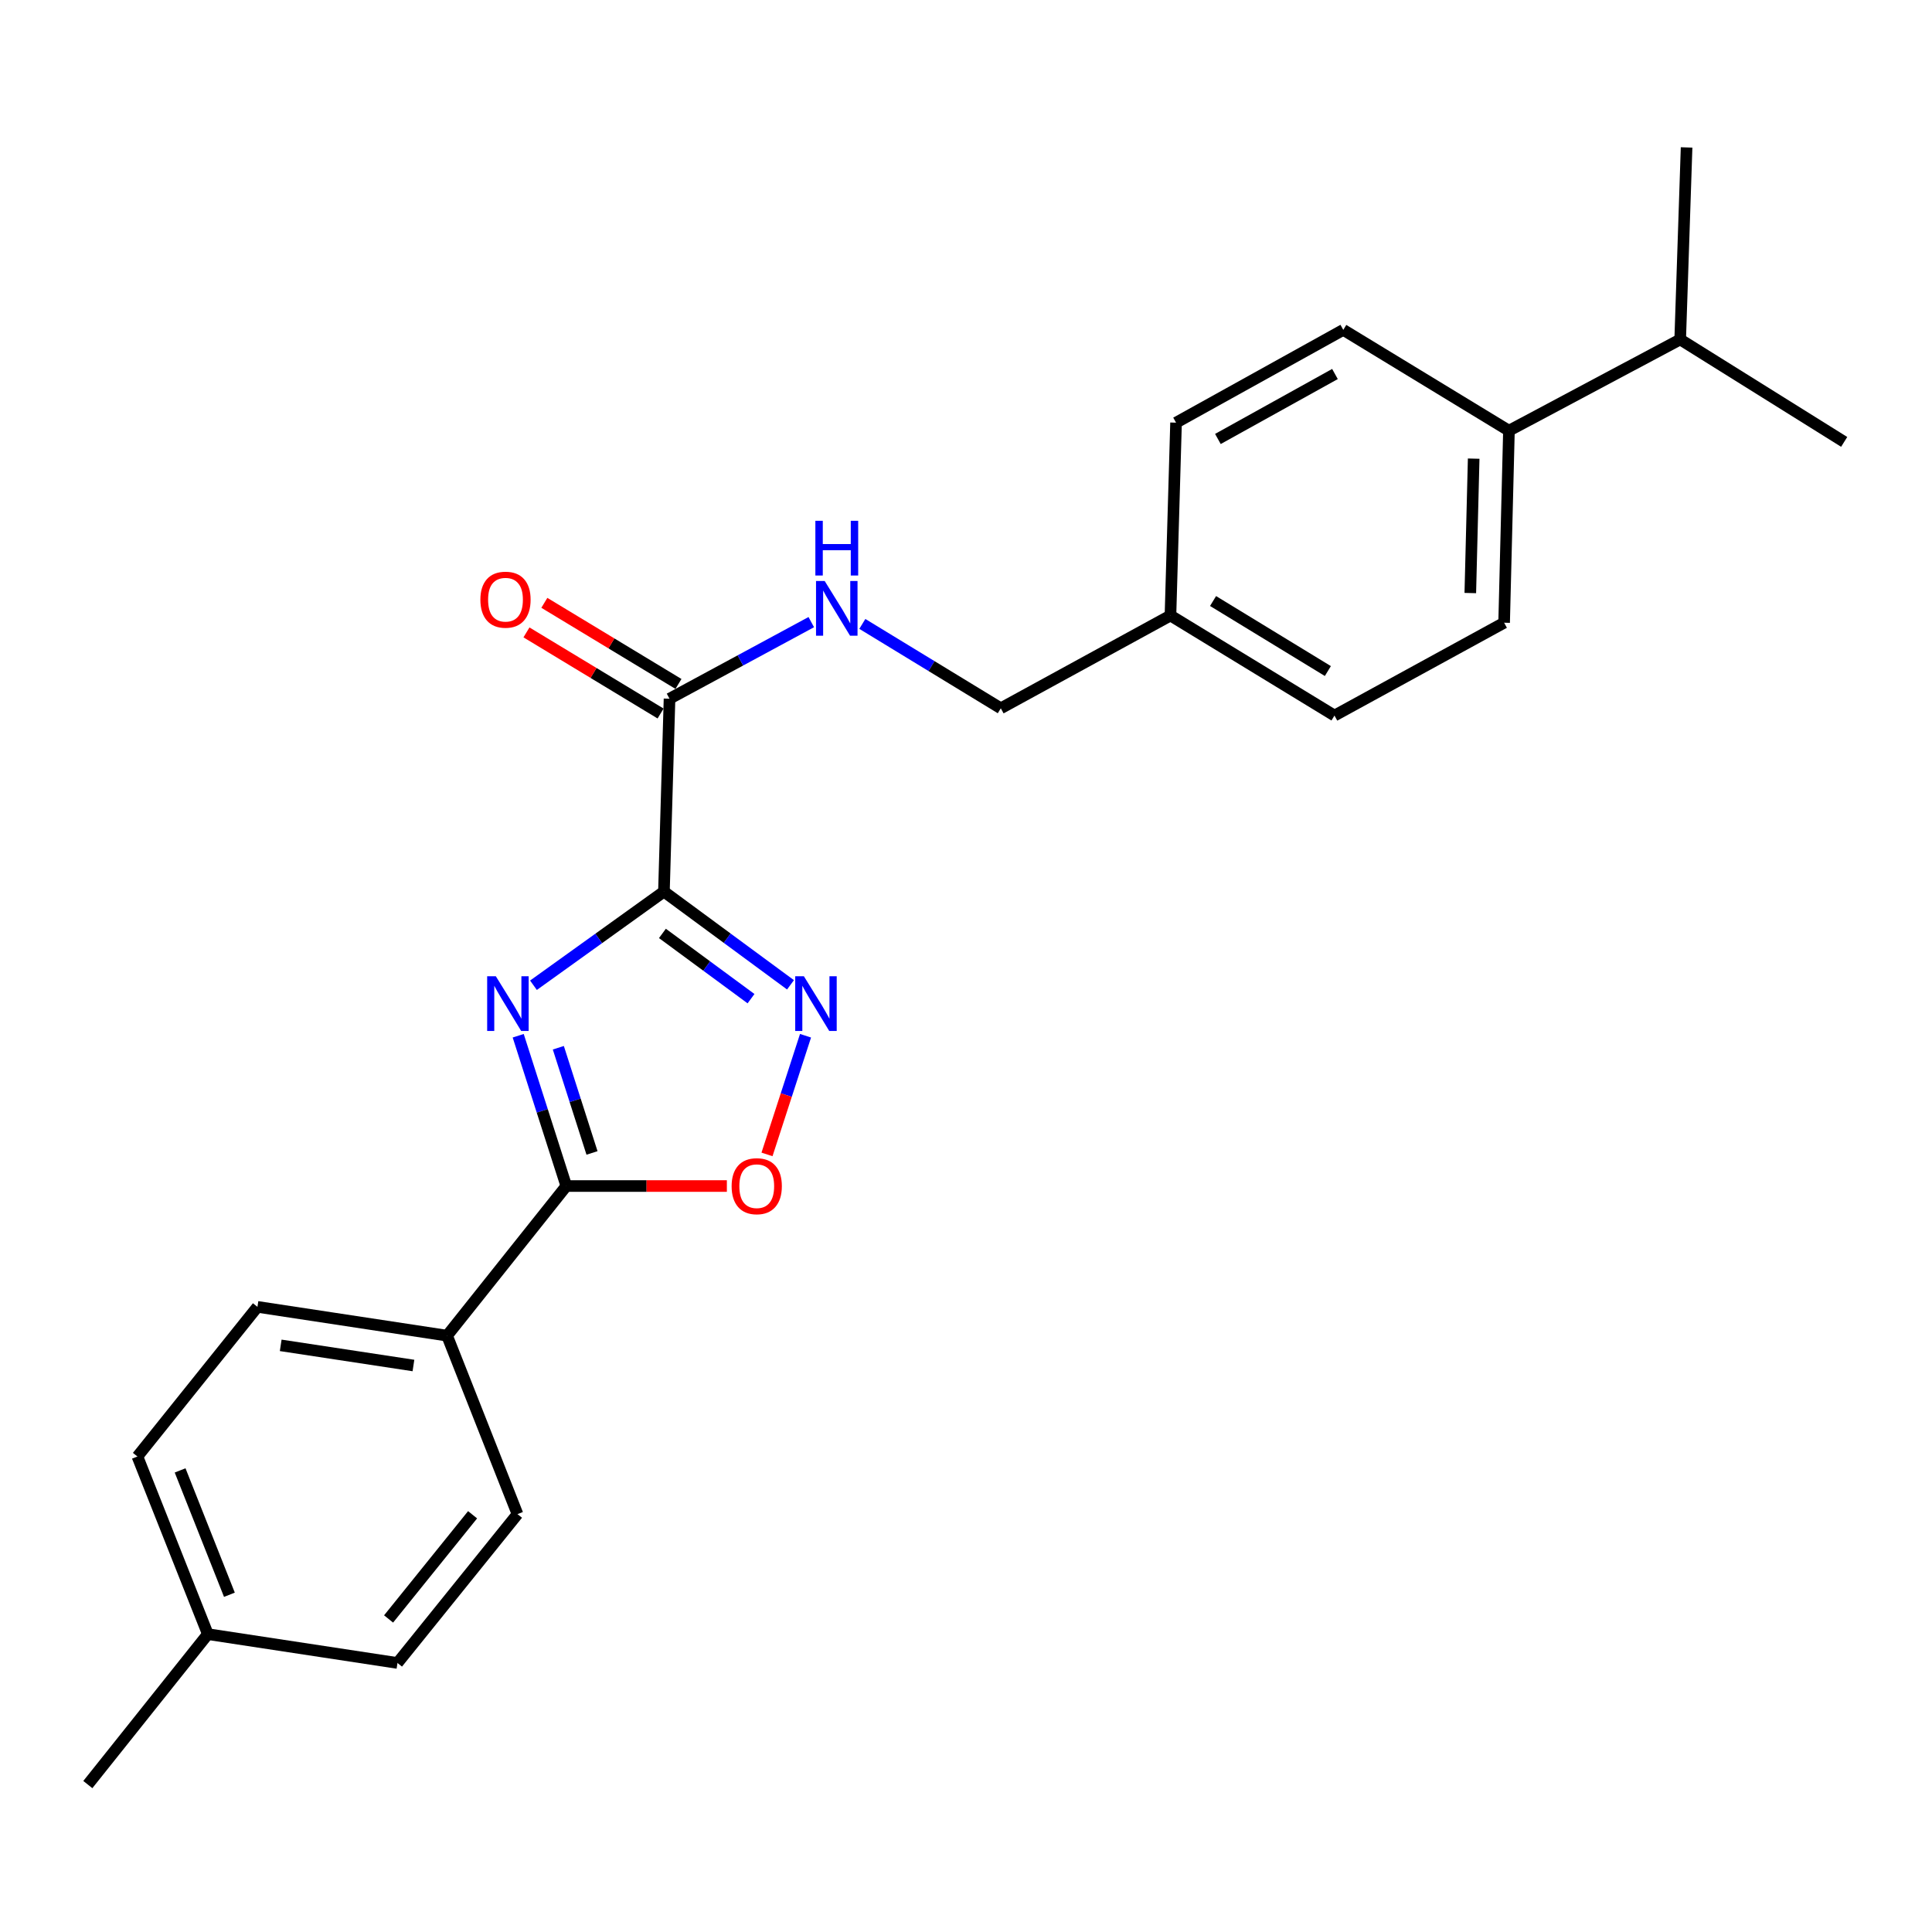 <?xml version='1.0' encoding='iso-8859-1'?>
<svg version='1.1' baseProfile='full'
              xmlns='http://www.w3.org/2000/svg'
                      xmlns:rdkit='http://www.rdkit.org/xml'
                      xmlns:xlink='http://www.w3.org/1999/xlink'
                  xml:space='preserve'
width='1000px' height='1000px' viewBox='0 0 1000 1000'>
<!-- END OF HEADER -->
<rect style='opacity:1.0;fill:#FFFFFF;stroke:none' width='1000' height='1000' x='0' y='0'> </rect>
<path class='bond-0' d='M 343.652,461.494 L 309.886,485.729' style='fill:none;fill-rule:evenodd;stroke:#000000;stroke-width:6px;stroke-linecap:butt;stroke-linejoin:miter;stroke-opacity:1' />
<path class='bond-0' d='M 309.886,485.729 L 276.12,509.964' style='fill:none;fill-rule:evenodd;stroke:#0000FF;stroke-width:6px;stroke-linecap:butt;stroke-linejoin:miter;stroke-opacity:1' />
<path class='bond-1' d='M 343.652,461.494 L 376.406,485.62' style='fill:none;fill-rule:evenodd;stroke:#000000;stroke-width:6px;stroke-linecap:butt;stroke-linejoin:miter;stroke-opacity:1' />
<path class='bond-1' d='M 376.406,485.62 L 409.159,509.746' style='fill:none;fill-rule:evenodd;stroke:#0000FF;stroke-width:6px;stroke-linecap:butt;stroke-linejoin:miter;stroke-opacity:1' />
<path class='bond-1' d='M 342.87,483.133 L 365.798,500.022' style='fill:none;fill-rule:evenodd;stroke:#000000;stroke-width:6px;stroke-linecap:butt;stroke-linejoin:miter;stroke-opacity:1' />
<path class='bond-1' d='M 365.798,500.022 L 388.726,516.91' style='fill:none;fill-rule:evenodd;stroke:#0000FF;stroke-width:6px;stroke-linecap:butt;stroke-linejoin:miter;stroke-opacity:1' />
<path class='bond-4' d='M 343.652,461.494 L 346.544,361.658' style='fill:none;fill-rule:evenodd;stroke:#000000;stroke-width:6px;stroke-linecap:butt;stroke-linejoin:miter;stroke-opacity:1' />
<path class='bond-2' d='M 268.221,536.095 L 280.672,574.991' style='fill:none;fill-rule:evenodd;stroke:#0000FF;stroke-width:6px;stroke-linecap:butt;stroke-linejoin:miter;stroke-opacity:1' />
<path class='bond-2' d='M 280.672,574.991 L 293.123,613.887' style='fill:none;fill-rule:evenodd;stroke:#000000;stroke-width:6px;stroke-linecap:butt;stroke-linejoin:miter;stroke-opacity:1' />
<path class='bond-2' d='M 288.991,542.311 L 297.707,569.538' style='fill:none;fill-rule:evenodd;stroke:#0000FF;stroke-width:6px;stroke-linecap:butt;stroke-linejoin:miter;stroke-opacity:1' />
<path class='bond-2' d='M 297.707,569.538 L 306.423,596.765' style='fill:none;fill-rule:evenodd;stroke:#000000;stroke-width:6px;stroke-linecap:butt;stroke-linejoin:miter;stroke-opacity:1' />
<path class='bond-3' d='M 416.94,536.099 L 406.97,566.811' style='fill:none;fill-rule:evenodd;stroke:#0000FF;stroke-width:6px;stroke-linecap:butt;stroke-linejoin:miter;stroke-opacity:1' />
<path class='bond-3' d='M 406.97,566.811 L 397,597.523' style='fill:none;fill-rule:evenodd;stroke:#FF0000;stroke-width:6px;stroke-linecap:butt;stroke-linejoin:miter;stroke-opacity:1' />
<path class='bond-6' d='M 293.123,613.887 L 231.405,691.336' style='fill:none;fill-rule:evenodd;stroke:#000000;stroke-width:6px;stroke-linecap:butt;stroke-linejoin:miter;stroke-opacity:1' />
<path class='bond-24' d='M 293.123,613.887 L 334.673,613.887' style='fill:none;fill-rule:evenodd;stroke:#000000;stroke-width:6px;stroke-linecap:butt;stroke-linejoin:miter;stroke-opacity:1' />
<path class='bond-24' d='M 334.673,613.887 L 376.223,613.887' style='fill:none;fill-rule:evenodd;stroke:#FF0000;stroke-width:6px;stroke-linecap:butt;stroke-linejoin:miter;stroke-opacity:1' />
<path class='bond-5' d='M 346.544,361.658 L 383.229,341.833' style='fill:none;fill-rule:evenodd;stroke:#000000;stroke-width:6px;stroke-linecap:butt;stroke-linejoin:miter;stroke-opacity:1' />
<path class='bond-5' d='M 383.229,341.833 L 419.914,322.008' style='fill:none;fill-rule:evenodd;stroke:#0000FF;stroke-width:6px;stroke-linecap:butt;stroke-linejoin:miter;stroke-opacity:1' />
<path class='bond-7' d='M 351.172,354.005 L 316.461,333.014' style='fill:none;fill-rule:evenodd;stroke:#000000;stroke-width:6px;stroke-linecap:butt;stroke-linejoin:miter;stroke-opacity:1' />
<path class='bond-7' d='M 316.461,333.014 L 281.751,312.023' style='fill:none;fill-rule:evenodd;stroke:#FF0000;stroke-width:6px;stroke-linecap:butt;stroke-linejoin:miter;stroke-opacity:1' />
<path class='bond-7' d='M 341.916,369.311 L 307.205,348.319' style='fill:none;fill-rule:evenodd;stroke:#000000;stroke-width:6px;stroke-linecap:butt;stroke-linejoin:miter;stroke-opacity:1' />
<path class='bond-7' d='M 307.205,348.319 L 272.495,327.328' style='fill:none;fill-rule:evenodd;stroke:#FF0000;stroke-width:6px;stroke-linecap:butt;stroke-linejoin:miter;stroke-opacity:1' />
<path class='bond-13' d='M 446.34,322.935 L 482.178,344.776' style='fill:none;fill-rule:evenodd;stroke:#0000FF;stroke-width:6px;stroke-linecap:butt;stroke-linejoin:miter;stroke-opacity:1' />
<path class='bond-13' d='M 482.178,344.776 L 518.016,366.616' style='fill:none;fill-rule:evenodd;stroke:#000000;stroke-width:6px;stroke-linecap:butt;stroke-linejoin:miter;stroke-opacity:1' />
<path class='bond-9' d='M 231.405,691.336 L 133.257,676.43' style='fill:none;fill-rule:evenodd;stroke:#000000;stroke-width:6px;stroke-linecap:butt;stroke-linejoin:miter;stroke-opacity:1' />
<path class='bond-9' d='M 213.997,706.784 L 145.294,696.35' style='fill:none;fill-rule:evenodd;stroke:#000000;stroke-width:6px;stroke-linecap:butt;stroke-linejoin:miter;stroke-opacity:1' />
<path class='bond-10' d='M 231.405,691.336 L 267.853,783.71' style='fill:none;fill-rule:evenodd;stroke:#000000;stroke-width:6px;stroke-linecap:butt;stroke-linejoin:miter;stroke-opacity:1' />
<path class='bond-8' d='M 781.027,222.928 L 778.532,322.318' style='fill:none;fill-rule:evenodd;stroke:#000000;stroke-width:6px;stroke-linecap:butt;stroke-linejoin:miter;stroke-opacity:1' />
<path class='bond-8' d='M 762.772,237.388 L 761.026,306.96' style='fill:none;fill-rule:evenodd;stroke:#000000;stroke-width:6px;stroke-linecap:butt;stroke-linejoin:miter;stroke-opacity:1' />
<path class='bond-15' d='M 781.027,222.928 L 869.664,175.698' style='fill:none;fill-rule:evenodd;stroke:#000000;stroke-width:6px;stroke-linecap:butt;stroke-linejoin:miter;stroke-opacity:1' />
<path class='bond-25' d='M 781.027,222.928 L 695.281,170.739' style='fill:none;fill-rule:evenodd;stroke:#000000;stroke-width:6px;stroke-linecap:butt;stroke-linejoin:miter;stroke-opacity:1' />
<path class='bond-18' d='M 133.257,676.43 L 71.132,753.879' style='fill:none;fill-rule:evenodd;stroke:#000000;stroke-width:6px;stroke-linecap:butt;stroke-linejoin:miter;stroke-opacity:1' />
<path class='bond-19' d='M 267.853,783.71 L 205.737,860.751' style='fill:none;fill-rule:evenodd;stroke:#000000;stroke-width:6px;stroke-linecap:butt;stroke-linejoin:miter;stroke-opacity:1' />
<path class='bond-19' d='M 244.612,784.039 L 201.13,837.968' style='fill:none;fill-rule:evenodd;stroke:#000000;stroke-width:6px;stroke-linecap:butt;stroke-linejoin:miter;stroke-opacity:1' />
<path class='bond-11' d='M 778.532,322.318 L 690.72,370.373' style='fill:none;fill-rule:evenodd;stroke:#000000;stroke-width:6px;stroke-linecap:butt;stroke-linejoin:miter;stroke-opacity:1' />
<path class='bond-12' d='M 695.281,170.739 L 608.72,218.775' style='fill:none;fill-rule:evenodd;stroke:#000000;stroke-width:6px;stroke-linecap:butt;stroke-linejoin:miter;stroke-opacity:1' />
<path class='bond-12' d='M 690.976,193.585 L 630.383,227.209' style='fill:none;fill-rule:evenodd;stroke:#000000;stroke-width:6px;stroke-linecap:butt;stroke-linejoin:miter;stroke-opacity:1' />
<path class='bond-14' d='M 518.016,366.616 L 605.828,318.591' style='fill:none;fill-rule:evenodd;stroke:#000000;stroke-width:6px;stroke-linecap:butt;stroke-linejoin:miter;stroke-opacity:1' />
<path class='bond-16' d='M 605.828,318.591 L 608.72,218.775' style='fill:none;fill-rule:evenodd;stroke:#000000;stroke-width:6px;stroke-linecap:butt;stroke-linejoin:miter;stroke-opacity:1' />
<path class='bond-17' d='M 605.828,318.591 L 690.72,370.373' style='fill:none;fill-rule:evenodd;stroke:#000000;stroke-width:6px;stroke-linecap:butt;stroke-linejoin:miter;stroke-opacity:1' />
<path class='bond-17' d='M 627.876,311.088 L 687.3,347.335' style='fill:none;fill-rule:evenodd;stroke:#000000;stroke-width:6px;stroke-linecap:butt;stroke-linejoin:miter;stroke-opacity:1' />
<path class='bond-21' d='M 869.664,175.698 L 954.545,228.722' style='fill:none;fill-rule:evenodd;stroke:#000000;stroke-width:6px;stroke-linecap:butt;stroke-linejoin:miter;stroke-opacity:1' />
<path class='bond-22' d='M 869.664,175.698 L 872.973,76.309' style='fill:none;fill-rule:evenodd;stroke:#000000;stroke-width:6px;stroke-linecap:butt;stroke-linejoin:miter;stroke-opacity:1' />
<path class='bond-26' d='M 71.132,753.879 L 107.58,845.825' style='fill:none;fill-rule:evenodd;stroke:#000000;stroke-width:6px;stroke-linecap:butt;stroke-linejoin:miter;stroke-opacity:1' />
<path class='bond-26' d='M 93.227,761.079 L 118.741,825.442' style='fill:none;fill-rule:evenodd;stroke:#000000;stroke-width:6px;stroke-linecap:butt;stroke-linejoin:miter;stroke-opacity:1' />
<path class='bond-20' d='M 205.737,860.751 L 107.58,845.825' style='fill:none;fill-rule:evenodd;stroke:#000000;stroke-width:6px;stroke-linecap:butt;stroke-linejoin:miter;stroke-opacity:1' />
<path class='bond-23' d='M 107.58,845.825 L 45.455,923.691' style='fill:none;fill-rule:evenodd;stroke:#000000;stroke-width:6px;stroke-linecap:butt;stroke-linejoin:miter;stroke-opacity:1' />
<path  class='atom-1' d='M 256.635 505.297
L 265.915 520.297
Q 266.835 521.777, 268.315 524.457
Q 269.795 527.137, 269.875 527.297
L 269.875 505.297
L 273.635 505.297
L 273.635 533.617
L 269.755 533.617
L 259.795 517.217
Q 258.635 515.297, 257.395 513.097
Q 256.195 510.897, 255.835 510.217
L 255.835 533.617
L 252.155 533.617
L 252.155 505.297
L 256.635 505.297
' fill='#0000FF'/>
<path  class='atom-2' d='M 416.083 505.297
L 425.363 520.297
Q 426.283 521.777, 427.763 524.457
Q 429.243 527.137, 429.323 527.297
L 429.323 505.297
L 433.083 505.297
L 433.083 533.617
L 429.203 533.617
L 419.243 517.217
Q 418.083 515.297, 416.843 513.097
Q 415.643 510.897, 415.283 510.217
L 415.283 533.617
L 411.603 533.617
L 411.603 505.297
L 416.083 505.297
' fill='#0000FF'/>
<path  class='atom-4' d='M 378.687 613.967
Q 378.687 607.167, 382.047 603.367
Q 385.407 599.567, 391.687 599.567
Q 397.967 599.567, 401.327 603.367
Q 404.687 607.167, 404.687 613.967
Q 404.687 620.847, 401.287 624.767
Q 397.887 628.647, 391.687 628.647
Q 385.447 628.647, 382.047 624.767
Q 378.687 620.887, 378.687 613.967
M 391.687 625.447
Q 396.007 625.447, 398.327 622.567
Q 400.687 619.647, 400.687 613.967
Q 400.687 608.407, 398.327 605.607
Q 396.007 602.767, 391.687 602.767
Q 387.367 602.767, 385.007 605.567
Q 382.687 608.367, 382.687 613.967
Q 382.687 619.687, 385.007 622.567
Q 387.367 625.447, 391.687 625.447
' fill='#FF0000'/>
<path  class='atom-6' d='M 426.854 300.715
L 436.134 315.715
Q 437.054 317.195, 438.534 319.875
Q 440.014 322.555, 440.094 322.715
L 440.094 300.715
L 443.854 300.715
L 443.854 329.035
L 439.974 329.035
L 430.014 312.635
Q 428.854 310.715, 427.614 308.515
Q 426.414 306.315, 426.054 305.635
L 426.054 329.035
L 422.374 329.035
L 422.374 300.715
L 426.854 300.715
' fill='#0000FF'/>
<path  class='atom-6' d='M 422.034 269.563
L 425.874 269.563
L 425.874 281.603
L 440.354 281.603
L 440.354 269.563
L 444.194 269.563
L 444.194 297.883
L 440.354 297.883
L 440.354 284.803
L 425.874 284.803
L 425.874 297.883
L 422.034 297.883
L 422.034 269.563
' fill='#0000FF'/>
<path  class='atom-8' d='M 248.643 310.394
Q 248.643 303.594, 252.003 299.794
Q 255.363 295.994, 261.643 295.994
Q 267.923 295.994, 271.283 299.794
Q 274.643 303.594, 274.643 310.394
Q 274.643 317.274, 271.243 321.194
Q 267.843 325.074, 261.643 325.074
Q 255.403 325.074, 252.003 321.194
Q 248.643 317.314, 248.643 310.394
M 261.643 321.874
Q 265.963 321.874, 268.283 318.994
Q 270.643 316.074, 270.643 310.394
Q 270.643 304.834, 268.283 302.034
Q 265.963 299.194, 261.643 299.194
Q 257.323 299.194, 254.963 301.994
Q 252.643 304.794, 252.643 310.394
Q 252.643 316.114, 254.963 318.994
Q 257.323 321.874, 261.643 321.874
' fill='#FF0000'/>
</svg>

